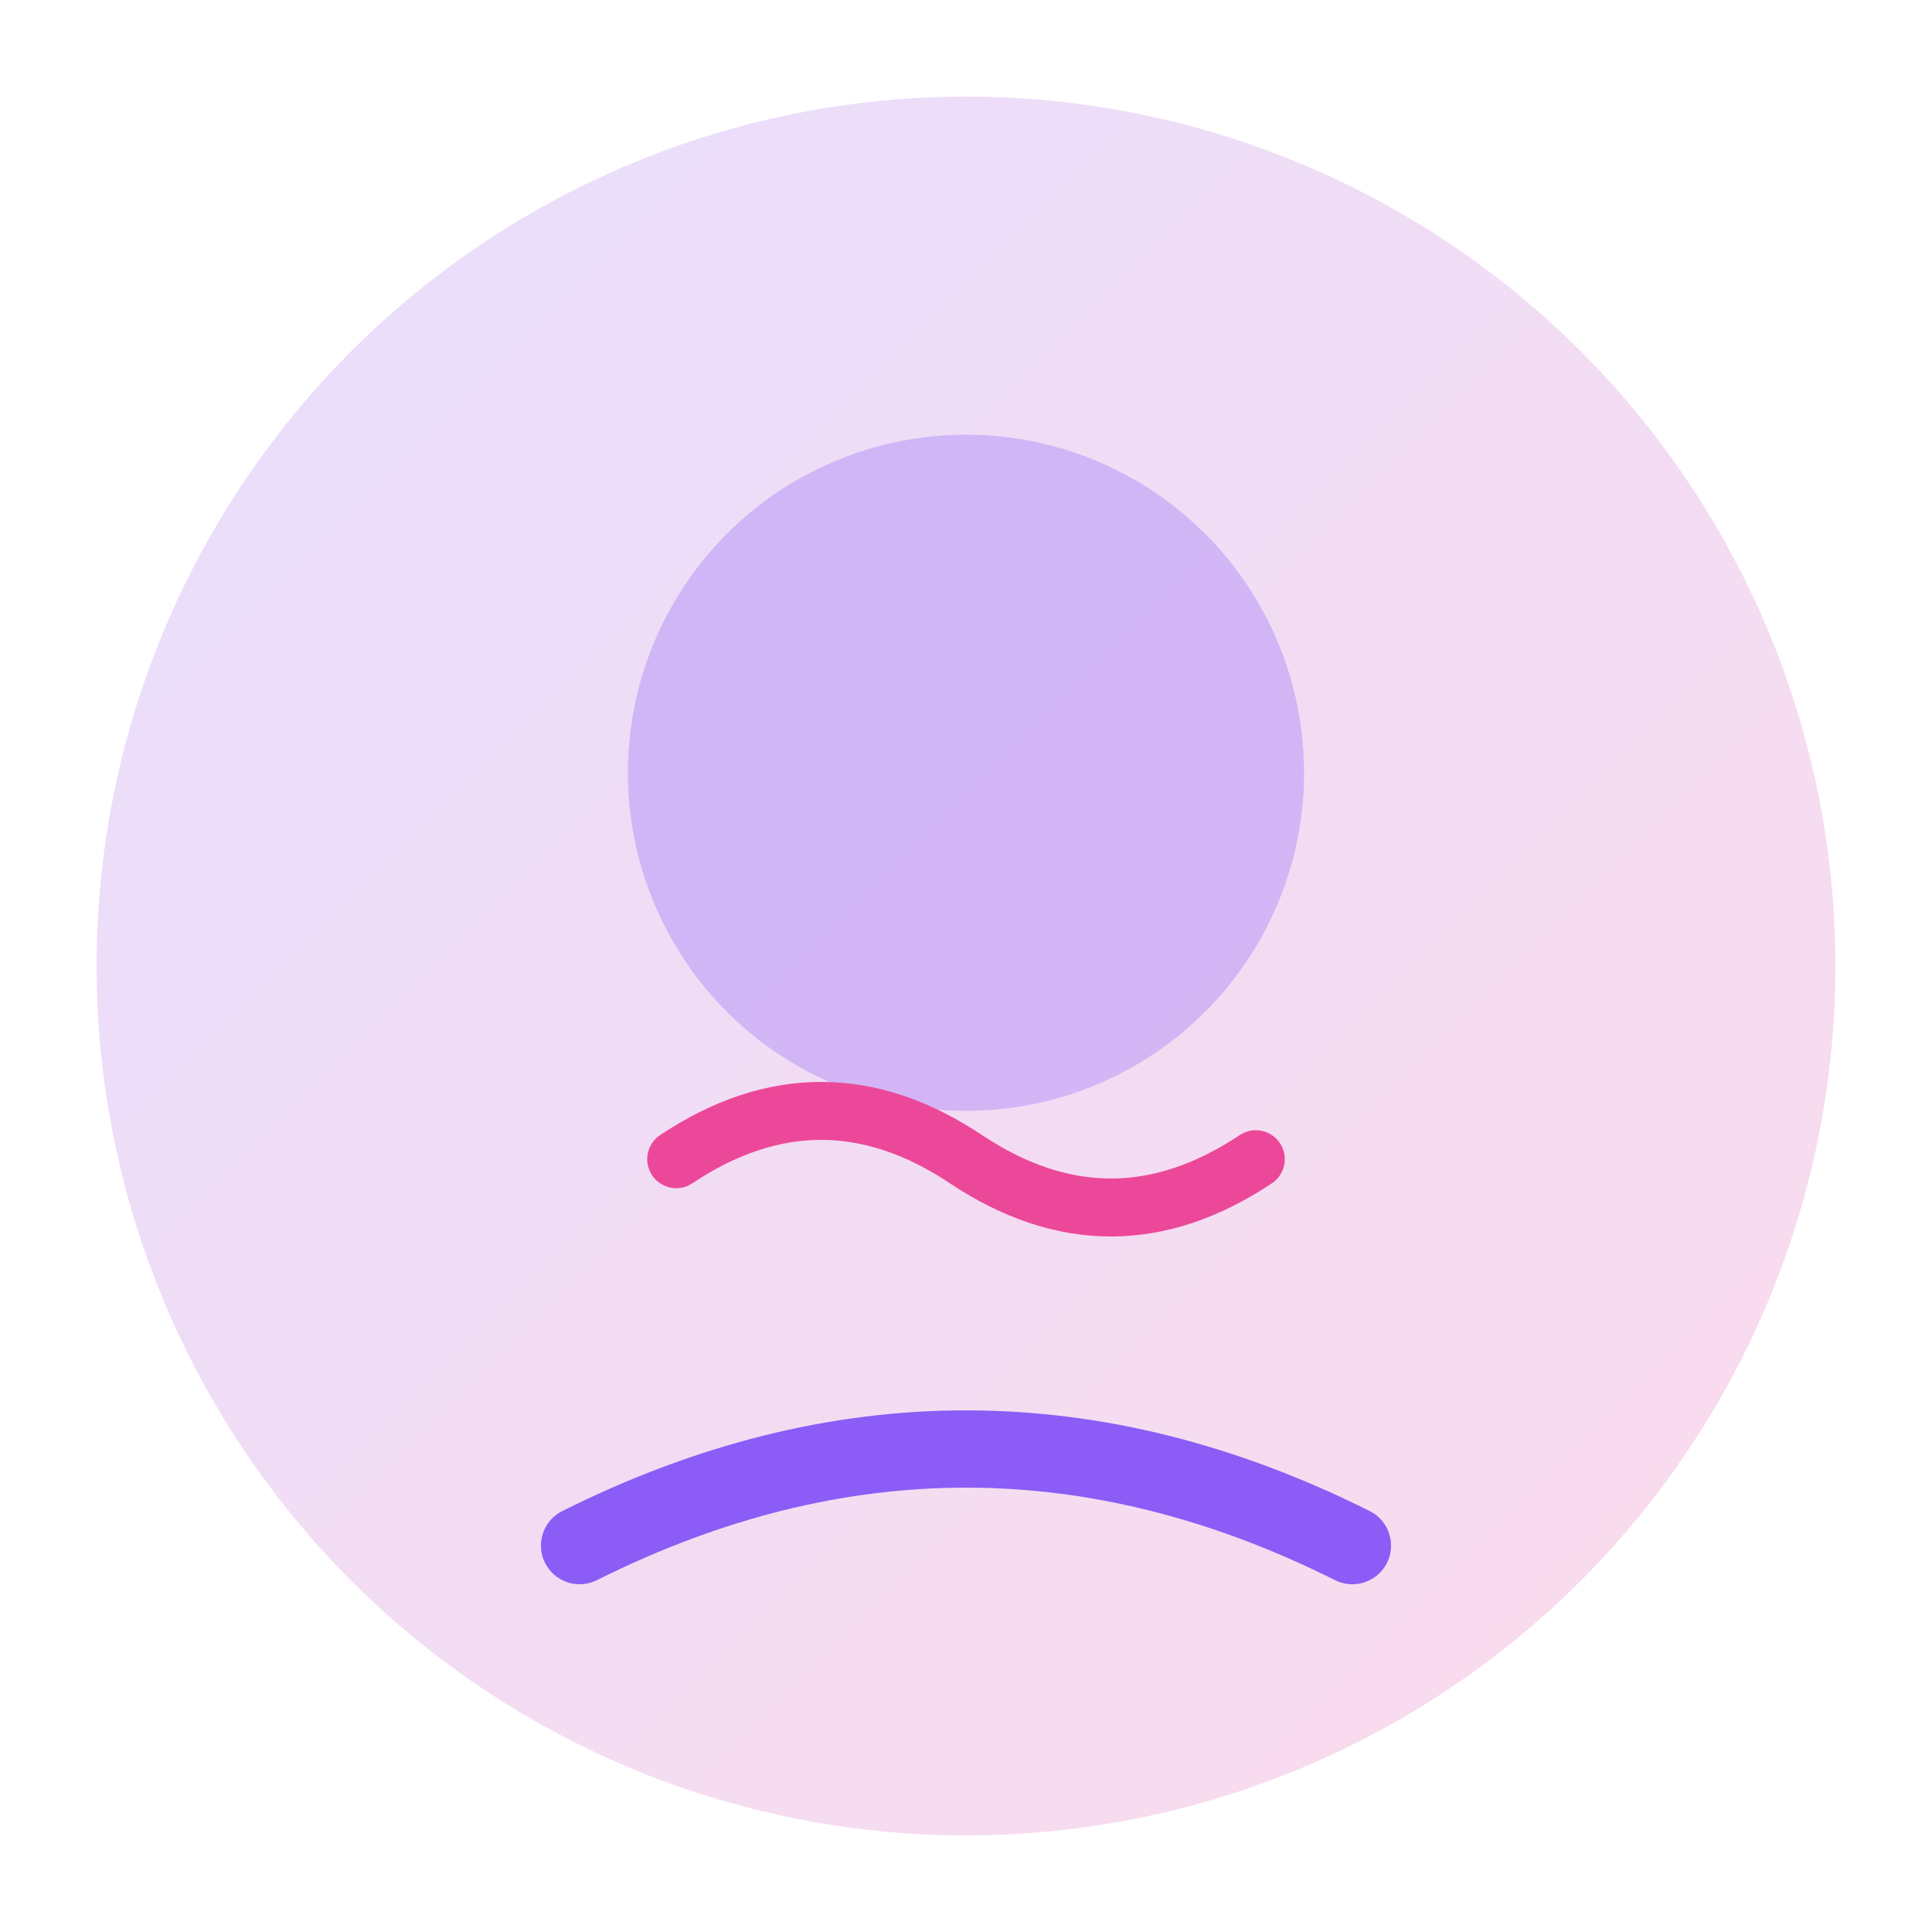 <svg xmlns="http://www.w3.org/2000/svg" viewBox="0 0 200 200" fill="none">
  <defs>
    <linearGradient id="teamGradient1" x1="0%" y1="0%" x2="100%" y2="100%">
      <stop offset="0%" style="stop-color:#8B5CF6;stop-opacity:0.2" />
      <stop offset="100%" style="stop-color:#EC4899;stop-opacity:0.2" />
    </linearGradient>
    <linearGradient id="teamGradient2" x1="0%" y1="0%" x2="100%" y2="100%">
      <stop offset="0%" style="stop-color:#6366F1;stop-opacity:0.2" />
      <stop offset="100%" style="stop-color:#D946EF;stop-opacity:0.2" />
    </linearGradient>
    <linearGradient id="teamGradient3" x1="0%" y1="0%" x2="100%" y2="100%">
      <stop offset="0%" style="stop-color:#7C3AED;stop-opacity:0.2" />
      <stop offset="100%" style="stop-color:#8B5CF6;stop-opacity:0.2" />
    </linearGradient>
  </defs>
  <circle cx="100" cy="100" r="90" fill="url(#teamGradient1)"/>
  <circle cx="100" cy="80" r="35" fill="#8B5CF6" opacity="0.3"/>
  <path d="M 60 160 Q 100 140, 140 160" stroke="#8B5CF6" stroke-width="8" fill="none" stroke-linecap="round"/>
  <path d="M 70 120 Q 85 110, 100 120 T 130 120" stroke="#EC4899" stroke-width="6" fill="none" stroke-linecap="round"/>
</svg>
